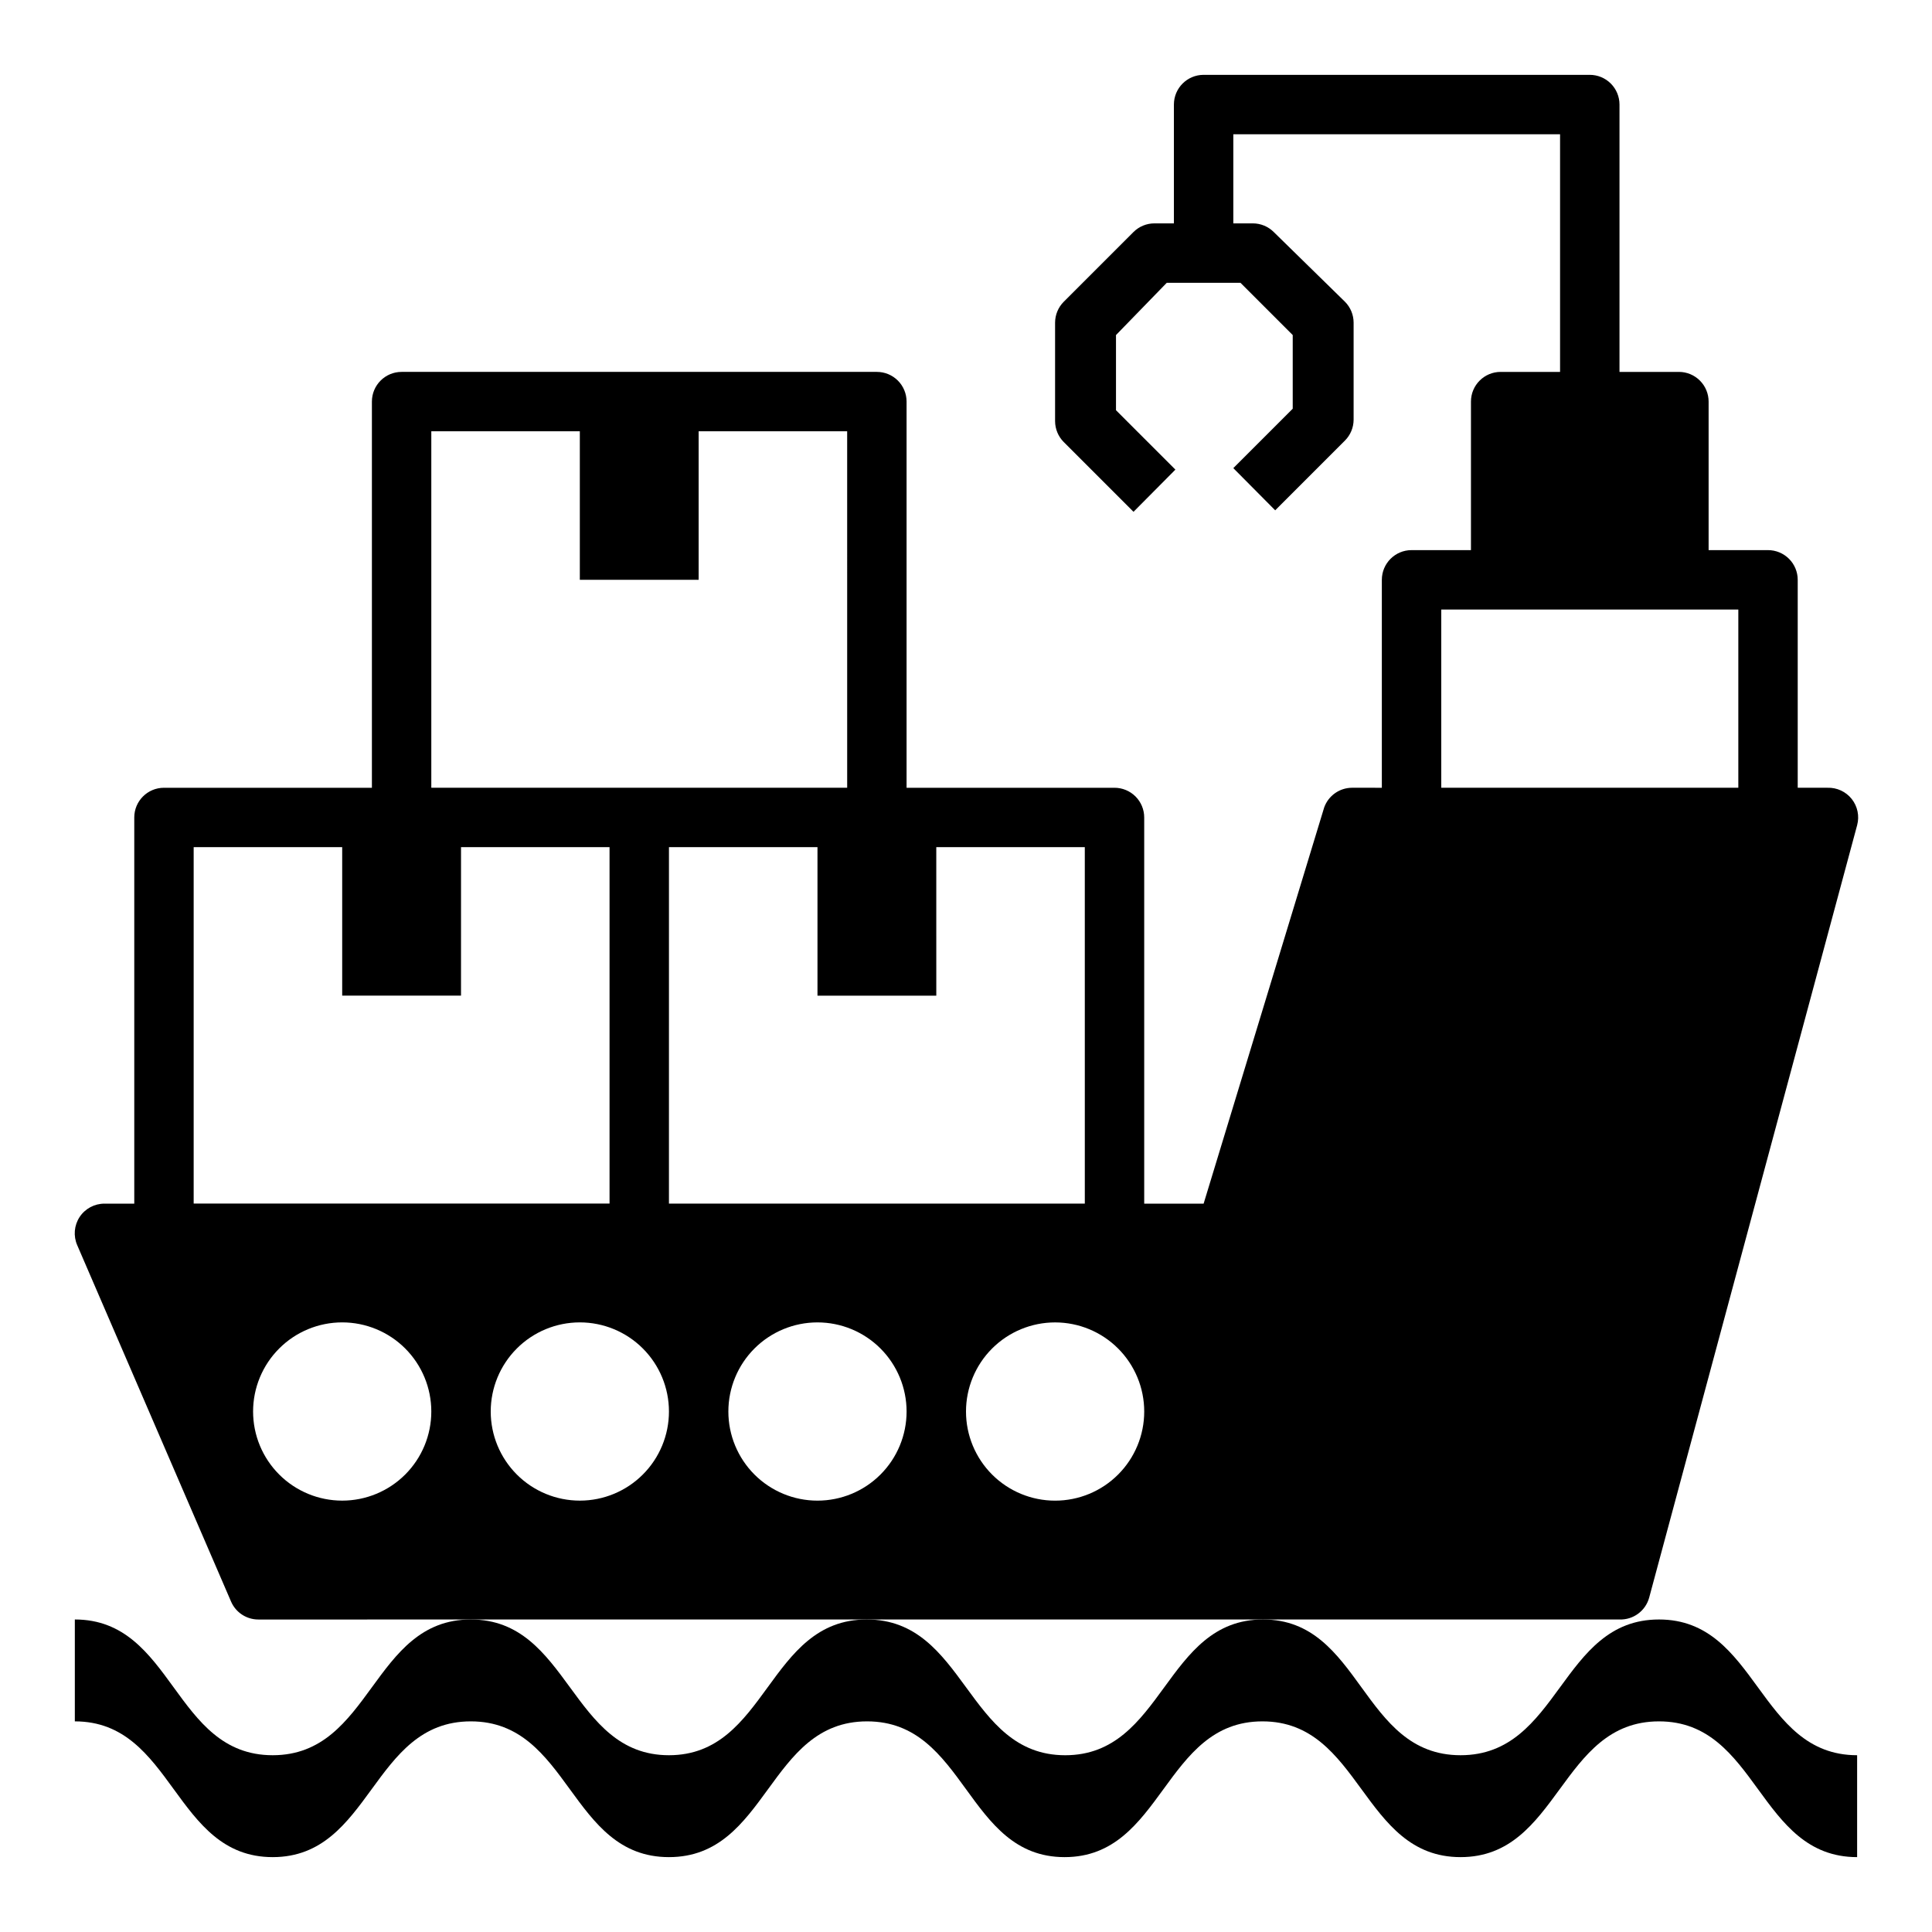 <?xml version="1.0" encoding="UTF-8"?>
<!-- Uploaded to: ICON Repo, www.svgrepo.com, Generator: ICON Repo Mixer Tools -->
<svg fill="#000000" width="800px" height="800px" version="1.1" viewBox="144 144 512 512" xmlns="http://www.w3.org/2000/svg">
 <g>
  <path d="m478.72 573.18h94.465c3.66 0.125 6.922-2.289 7.871-5.824l55.105-204.67v-0.004c0.648-2.41 0.117-4.988-1.434-6.945-1.555-1.953-3.941-3.059-6.438-2.973h-7.875v-55.102c0-2.09-0.828-4.094-2.305-5.566-1.477-1.477-3.477-2.309-5.566-2.309h-15.742v-39.359c0-2.086-0.832-4.09-2.309-5.566-1.477-1.477-3.477-2.305-5.566-2.305h-15.742v-70.848c0-2.09-0.828-4.09-2.305-5.566-1.477-1.477-3.481-2.309-5.566-2.309h-102.34c-4.348 0-7.875 3.527-7.875 7.875v31.488h-5.195c-2.062 0.008-4.043 0.828-5.508 2.281l-18.5 18.5c-1.457 1.465-2.273 3.445-2.285 5.512v26.137-0.004c0.012 2.066 0.828 4.043 2.285 5.512l18.5 18.5 11.098-11.18-15.742-15.742v-19.918l13.461-13.855h19.523l13.852 13.855v19.523l-15.742 15.742 11.098 11.18 18.5-18.5c1.453-1.465 2.273-3.445 2.281-5.512v-25.738c-0.008-2.066-0.828-4.047-2.281-5.512l-18.895-18.5c-1.465-1.453-3.445-2.273-5.508-2.281h-5.195v-23.617h86.59v62.977h-15.742c-4.348 0-7.871 3.523-7.871 7.871v39.359h-15.746c-4.348 0-7.871 3.527-7.871 7.875v55.105l-7.871-0.004c-3.316 0.004-6.273 2.078-7.402 5.195l-31.957 105.02h-15.746v-102.34c0-2.086-0.828-4.09-2.305-5.566-1.477-1.473-3.481-2.305-5.566-2.305h-55.105v-102.34c0-2.086-0.828-4.09-2.305-5.566-1.477-1.477-3.481-2.305-5.566-2.305h-125.95c-4.348 0-7.871 3.523-7.871 7.871v102.34h-55.105c-4.348 0-7.871 3.523-7.871 7.871v102.34h-7.871c-2.664-0.016-5.148 1.316-6.613 3.539-1.461 2.227-1.699 5.043-0.629 7.481l40.777 94.465c1.254 2.875 4.102 4.734 7.242 4.723zm47.23-267.65h78.723v47.23h-78.723zm-78.719 212.54c0 6.266-2.488 12.27-6.918 16.699-4.426 4.43-10.434 6.918-16.699 6.918-6.262 0-12.27-2.488-16.699-6.918-4.426-4.43-6.914-10.434-6.914-16.699 0-6.262 2.488-12.27 6.914-16.699 4.43-4.43 10.438-6.918 16.699-6.918 6.266 0 12.273 2.488 16.699 6.918 4.43 4.43 6.918 10.438 6.918 16.699zm-188.93-259.78h39.359v39.359h31.488v-39.359h39.359l0.004 94.465h-110.21zm-23.613 283.39c-6.266 0-12.273-2.488-16.699-6.918-4.43-4.43-6.918-10.434-6.918-16.699 0-6.262 2.488-12.27 6.918-16.699 4.426-4.43 10.434-6.918 16.699-6.918 6.262 0 12.27 2.488 16.699 6.918 4.426 4.43 6.914 10.438 6.914 16.699 0 6.266-2.488 12.27-6.914 16.699-4.43 4.43-10.438 6.918-16.699 6.918zm-39.363-78.719v-94.465h39.359v39.359h31.488l0.004-39.359h39.359v94.465zm102.34 78.719c-6.266 0-12.273-2.488-16.699-6.918-4.43-4.43-6.918-10.434-6.918-16.699 0-6.262 2.488-12.27 6.918-16.699 4.426-4.43 10.434-6.918 16.699-6.918 6.262 0 12.27 2.488 16.695 6.918 4.43 4.43 6.918 10.438 6.918 16.699 0 6.266-2.488 12.27-6.918 16.699-4.426 4.43-10.434 6.918-16.695 6.918zm23.617-173.18h39.359v39.359h31.488l-0.004-39.359h39.359l0.004 94.465h-110.21zm15.742 149.57v-0.004c0-6.262 2.488-12.27 6.914-16.699 4.43-4.43 10.438-6.918 16.699-6.918 6.266 0 12.273 2.488 16.699 6.918 4.43 4.43 6.918 10.438 6.918 16.699 0 6.266-2.488 12.27-6.918 16.699-4.426 4.43-10.434 6.918-16.699 6.918-6.262 0-12.27-2.488-16.699-6.918-4.426-4.43-6.914-10.434-6.914-16.699z"/>
  <path d="m583.65 573.18c-26.215 0-26.215 35.973-52.586 35.973s-26.211-35.973-52.348-35.973-26.215 35.977-52.426 35.977c-26.215-0.004-26.293-35.977-52.586-35.977s-26.293 35.973-52.43 35.973c-26.133 0-26.293-35.973-52.504-35.973-26.215 0-26.215 35.973-52.508 35.973s-26.215-35.973-52.43-35.973v27c26.215 0 26.215 35.977 52.43 35.977s26.215-35.977 52.508-35.977c26.289 0 26.211 35.977 52.504 35.977 26.293 0 26.215-35.977 52.508-35.977 26.293 0 26.215 35.977 52.348 35.977 26.137 0 26.215-35.977 52.426-35.977 26.215 0 26.297 35.977 52.508 35.977 26.215 0 26.293-35.977 52.586-35.977 26.293 0 26.215 35.977 52.508 35.977v-27.004c-26.293 0-26.293-35.973-52.508-35.973z"/>
 </g>
</svg>
